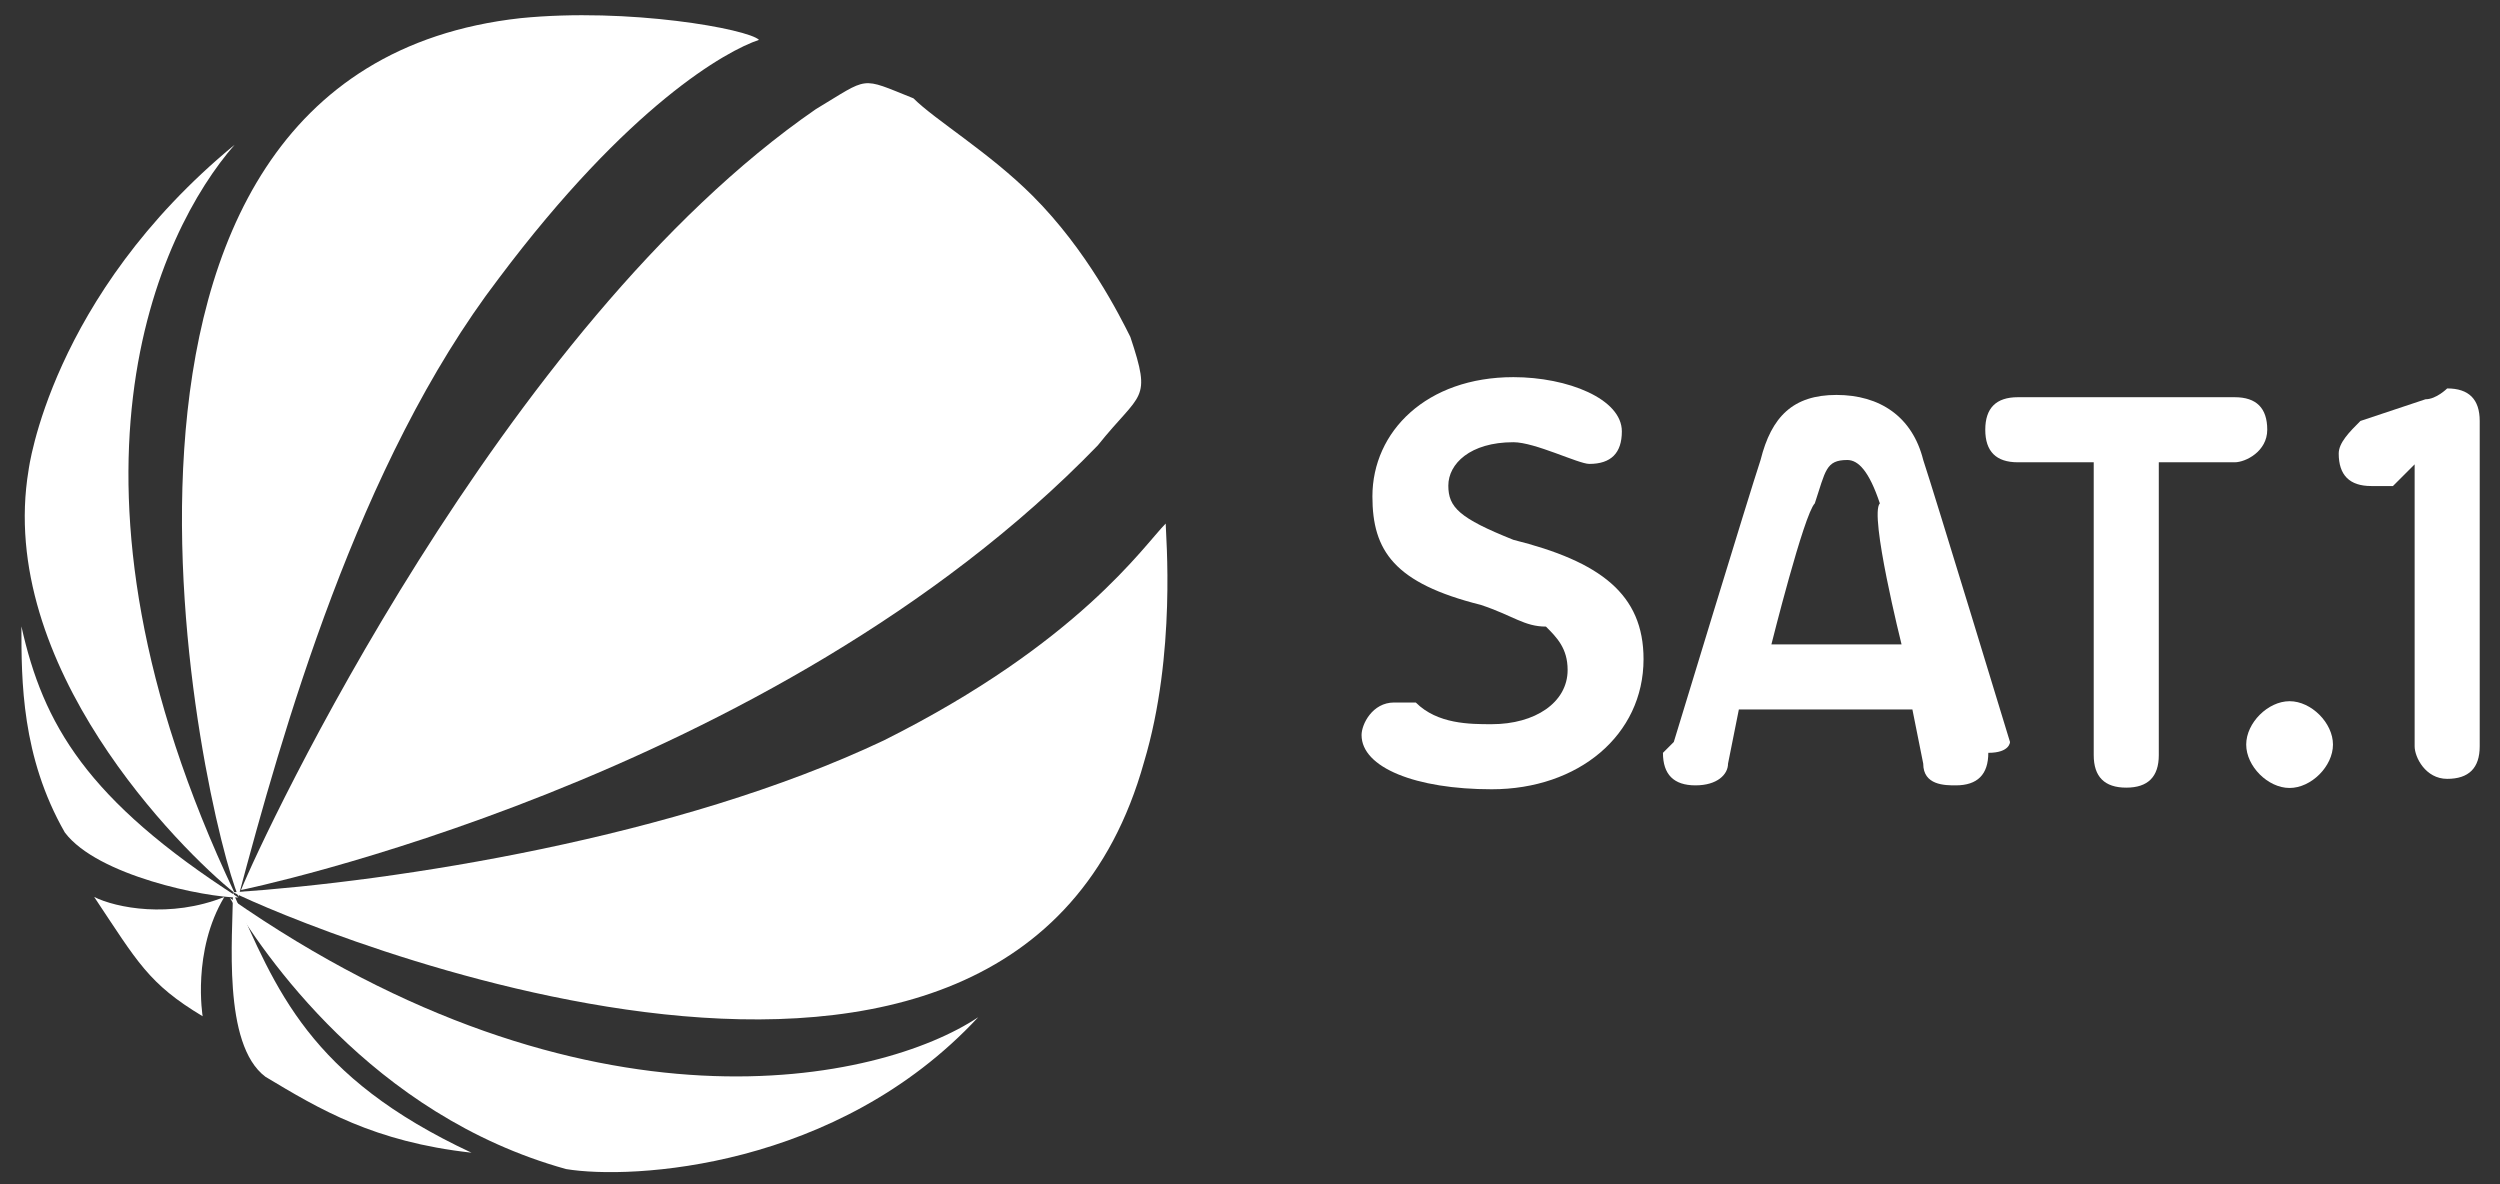 <svg xmlns:rdf="http://www.w3.org/1999/02/22-rdf-syntax-ns#" xmlns:inkscape="http://www.inkscape.org/namespaces/inkscape" xmlns:dc="http://purl.org/dc/elements/1.1/" xmlns:sodipodi="http://sodipodi.sourceforge.net/DTD/sodipodi-0.dtd" xmlns:cc="http://creativecommons.org/ns#" xmlns:svg="http://www.w3.org/2000/svg" xmlns="http://www.w3.org/2000/svg" xmlns:xlink="http://www.w3.org/1999/xlink" id="svg2" x="0px" y="0px" viewBox="0 0 1024 485" style="enable-background:new 0 0 1024 485;" xml:space="preserve"><rect x="0" y="0" width="1024" height="485" fill="#333333" stroke="none"/><style type="text/css">	.st0{fill:none;}	.st1{fill:#FFFFFF;}</style><defs>														</defs><rect x="-72.1" y="-25.2" class="st0" width="1179.3" height="542"></rect><g id="g7616" transform="matrix(44.422,0,0,-44.422,-7460.963,13152.491)">	<g id="g7622" transform="translate(175.479,295.074)">		<path id="path7624" class="st1" d="M0,0c0.5,0.3,0.4,0.3,0.9,0.1C1.1-0.1,1.6-0.4,2-0.8c0.5-0.5,0.8-1.1,0.9-1.3   C3.1-2.7,3-2.6,2.6-3.1c-3-3.1-7.9-4.1-7.9-4.1C-5.1-6.7-2.9-2,0,0"></path>	</g>	<g id="g7626" transform="translate(168.22,291.746)">		<path id="path7628" class="st1" d="M0,0c0,0,0.2,1.6,1.9,3c0,0,0,0,0,0C1.2,2.2,0.1-0.1,1.9-3.9C1.4-3.5-0.3-1.8,0,0"></path>	</g>	<g id="g7630" transform="translate(176.976,286.701)">		<path id="path7632" class="st1" d="M0,0C0,0,0.1,0,0,0c-1.3-1.4-3.2-1.5-3.8-1.4c-1.8,0.5-2.8,2-3.1,2.5C-3.6-1.2-0.9-0.6,0,0"></path>	</g>	<g id="g7634" transform="translate(169.825,286.71)">		<path id="path7636" class="st1" d="M0,0C0,0,0-0.1,0,0c-0.5,0.3-0.6,0.5-1,1.1c0,0,0,0,0,0c0.2-0.1,0.7-0.2,1.2,0   C-0.1,0.6,0,0,0,0"></path>	</g>	<g id="g7638" transform="translate(168.554,288.405)">		<path id="path7640" class="st1" d="M0,0c-0.4,0.7-0.4,1.4-0.4,1.9c0,0,0,0,0,0C-0.2,1,0.2,0.3,1.6-0.6C1.3-0.6,0.3-0.4,0,0"></path>	</g>	<g id="g7642" transform="translate(172.755,295.913)">		<path id="path7644" class="st1" d="M0,0c1,0.1,2.1-0.1,2.2-0.2c0,0,0,0,0,0C1.9-0.3,1-0.8-0.2-2.4c-1.3-1.7-2-4.2-2.4-5.7   C-2.9-7.4-4.5-0.5,0,0"></path>	</g>	<g id="g7646" transform="translate(170.105,287.853)">		<path id="path7648" class="st1" d="M0,0c1.5,0.1,4.1,0.5,6,1.4c1.8,0.9,2.4,1.8,2.6,2c0,0,0,0,0,0c0,0,0,0,0,0   c0-0.1,0.1-1.2-0.2-2.2C7.2-3.1,0.6-0.3,0,0"></path>	</g>	<g id="g7650" transform="translate(170.104,287.852)">		<path id="path7652" class="st1" d="M0,0c0.4-0.9,0.7-1.7,2.2-2.4c0,0,0-0.1,0,0C1.3-2.3,0.8-2,0.3-1.7C-0.1-1.4,0-0.4,0,0"></path>	</g>	<g id="g7654" transform="translate(184.29,290.139)">		<path id="path7656" class="st1" d="M0,0c0,0,0.3,1.2,0.4,1.3c0.1,0.3,0.1,0.4,0.3,0.4c0.1,0,0.2-0.1,0.3-0.4C0.9,1.2,1.2,0,1.2,0   H0z M2.2-0.9c0,0-0.7,2.3-0.8,2.6C1.3,2.1,1,2.3,0.6,2.3C0.2,2.3,0,2.1-0.1,1.7c-0.1-0.3-0.8-2.6-0.8-2.6C-0.9-0.9-1-1-1-1   c0-0.2,0.1-0.3,0.3-0.3c0.2,0,0.3,0.1,0.3,0.2l0.1,0.5h1.6l0.1-0.5c0-0.2,0.2-0.2,0.3-0.2c0.2,0,0.3,0.1,0.3,0.3   C2.2-1,2.2-0.9,2.2-0.9"></path>	</g>	<g id="g7658" transform="translate(186.562,291.818)">		<path id="path7660" class="st1" d="M0,0c-0.2,0-0.3,0.1-0.3,0.3c0,0.2,0.1,0.3,0.3,0.3h2c0.2,0,0.3-0.1,0.3-0.3C2.3,0.1,2.1,0,2,0   H1.3v-2.7C1.3-2.9,1.2-3,1-3C0.8-3,0.7-2.9,0.7-2.7V0H0z"></path>	</g>	<g id="g7662" transform="translate(189.068,289.615)">		<path id="path7664" class="st1" d="M0,0c0.2,0,0.4-0.2,0.4-0.4c0-0.2-0.2-0.4-0.4-0.4c-0.2,0-0.4,0.2-0.4,0.4C-0.4-0.2-0.2,0,0,0"></path>	</g>	<g id="g7666" transform="translate(190.021,291.599)">		<path id="path7668" class="st1" d="M0,0c-0.1,0-0.1,0-0.2,0c-0.2,0-0.3,0.1-0.3,0.3c0,0.1,0.1,0.2,0.2,0.3l0.6,0.2   c0.1,0,0.2,0.1,0.2,0.1c0.2,0,0.3-0.1,0.3-0.3v-3c0-0.2-0.1-0.3-0.3-0.3c-0.2,0-0.3,0.2-0.3,0.3v2.6L0,0z"></path>	</g>	<g id="g7670" transform="translate(180.511,289.303)">		<path id="path7672" class="st1" d="M0,0c0,0.1,0.1,0.3,0.3,0.3c0.1,0,0.1,0,0.2,0C0.7,0.1,1,0.1,1.2,0.1c0.4,0,0.7,0.2,0.7,0.5   c0,0.2-0.1,0.3-0.2,0.4C1.5,1,1.4,1.1,1.1,1.2c-0.8,0.2-1,0.5-1,1c0,0.6,0.5,1.1,1.3,1.1c0.5,0,1-0.2,1-0.5c0-0.2-0.1-0.3-0.3-0.3   c-0.1,0-0.5,0.2-0.7,0.2c-0.4,0-0.6-0.2-0.6-0.4c0-0.2,0.1-0.3,0.6-0.5c0.8-0.2,1.2-0.5,1.2-1.1C2.6,0,2-0.5,1.2-0.5   C0.5-0.5,0-0.3,0,0L0,0z"></path>	</g></g></svg>